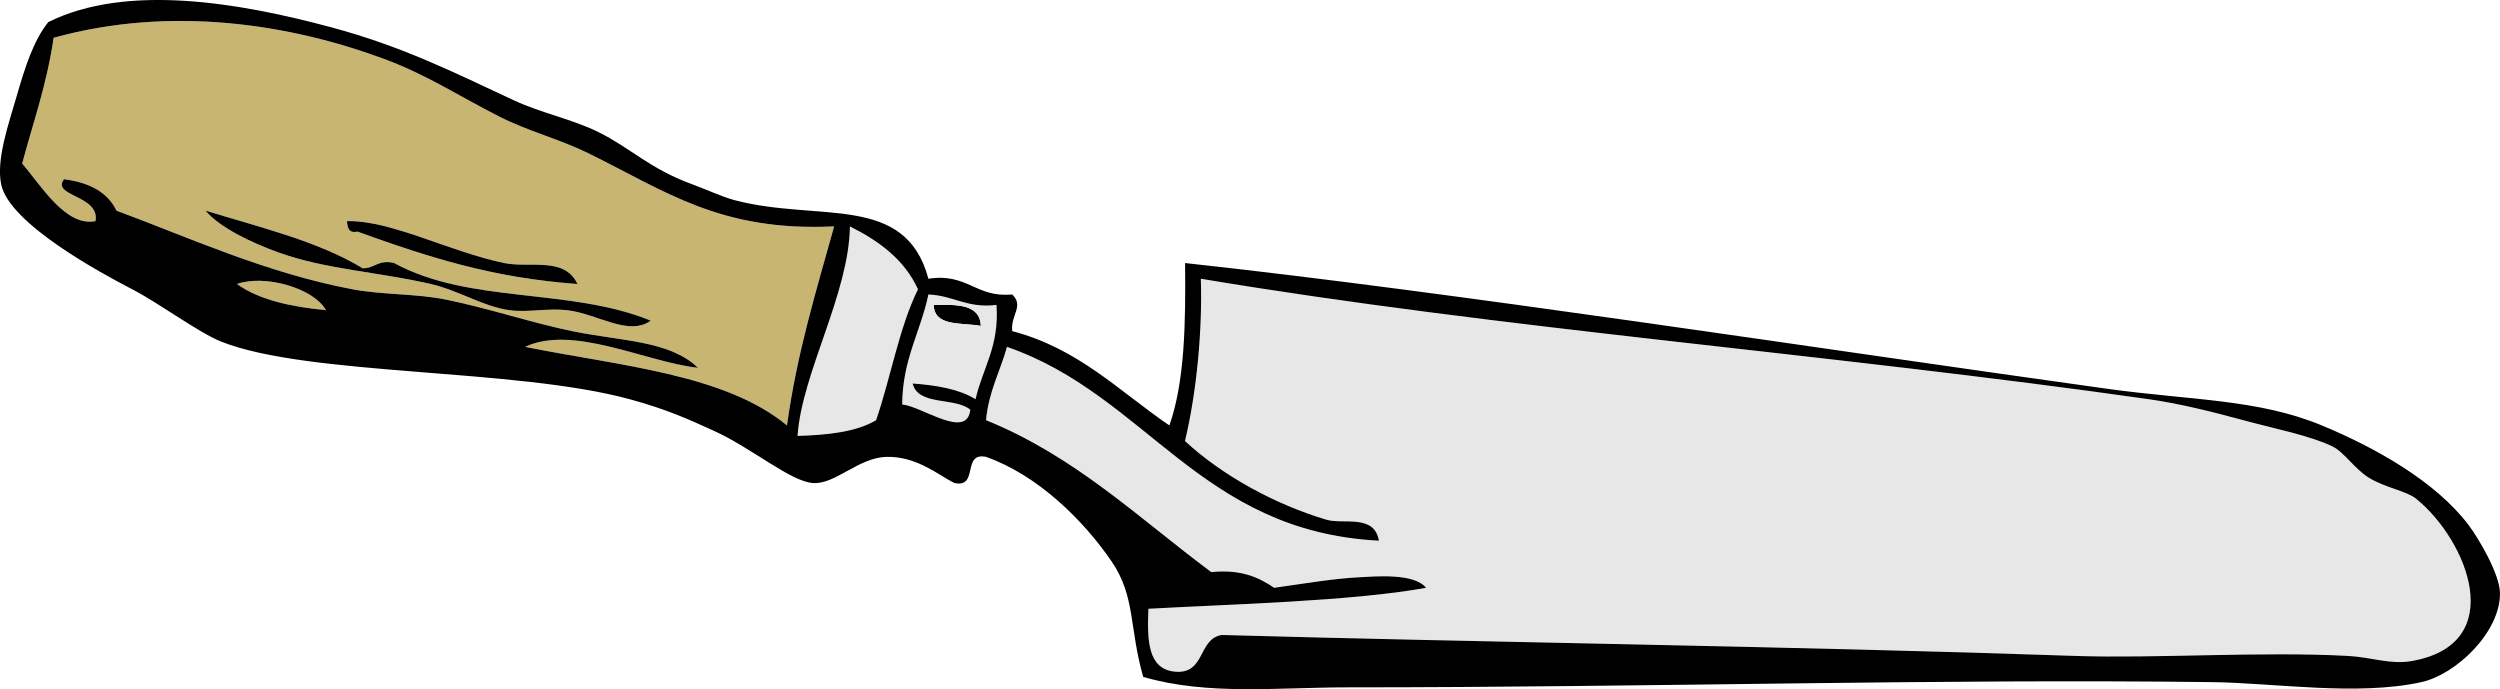 <svg xmlns="http://www.w3.org/2000/svg" viewBox="0 0 322.756 88.976"><switch><g><g clip-rule="evenodd" fill-rule="evenodd"><path fill="#C8B571" d="M107.69 29.224c-2.304 8.293-4.811 16.383-6.088 25.7-8.019-6.634-21.617-7.69-33.814-10.145 6.169-2.9 15.43 1.909 22.317 2.705-3.62-3.533-9.938-3.434-16.232-4.734-5.366-1.108-10.716-2.93-16.231-4.058-3.981-.813-8.157-.594-12.173-1.352-11.151-2.105-21.273-6.759-30.434-10.145-1.164-2.443-3.574-3.64-6.763-4.058-1.721 2.206 4.678 2.06 4.057 5.41-3.84.764-7.021-4.593-9.466-7.439C4.287 15.77 6.072 10.792 6.92 4.877 22.205.642 37.578 3.168 49.528 7.582c5.554 2.052 9.588 4.749 14.879 7.439 3.785 1.927 7.87 2.954 11.497 4.734 10.065 4.94 17.094 10.176 31.788 9.469zM36 32.606c6.095 2.187 12.749 2.478 19.612 4.059 3.585.825 6.75 2.912 10.146 3.381 2.354.327 4.873-.283 7.439 0 3.871.428 7.94 3.427 10.821 1.353-10.458-4.275-23.441-2.134-33.139-7.439-2.066-.489-2.464.692-4.058.677-5.753-3.492-13.219-5.267-20.289-7.439 1.851 2.195 5.924 4.136 9.468 5.408zm29.082 1.352c-7.173-1.499-14.586-5.539-20.289-5.411.076.825.202 1.602 1.353 1.353 9.481 3.418 17.545 5.97 28.405 6.763-1.663-3.581-6.175-2.016-9.469-2.705z"/><path d="M74.551 36.665c-10.859-.794-18.923-3.345-28.405-6.764-1.151.249-1.277-.528-1.353-1.353 5.703-.128 13.116 3.912 20.289 5.411 3.294.688 7.806-.877 9.469 2.706z"/><path fill="#E7E7E7" d="M109.72 29.224c3.752 1.885 7.017 4.254 8.791 8.116-2.447 4.991-3.507 11.371-5.41 16.907-2.544 1.515-6.199 1.917-10.145 2.029.55-8.103 6.65-18.344 6.76-27.052z"/><path fill="#C8B571" d="M30.59 36.665c3.531-1.261 9.873.486 11.498 3.381-4.519-.442-8.612-1.308-11.498-3.381z"/><path fill="#E7E7E7" d="M155.03 35.987c38.733 6.489 81.118 9.674 122.41 15.556 3.984.567 8.272 1.645 12.175 2.705 3.988 1.085 8.591 1.978 11.497 3.382 1.55.749 2.877 2.923 4.734 4.058 2.152 1.315 4.807 1.67 6.086 2.705 6.639 5.37 12.075 18.812-.677 20.967-2.68.451-5.103-.513-8.116-.677-11.034-.605-24.982.35-35.168 0-36.563-1.257-77.008-1.766-110.24-2.705-3.111.494-2.075 5.139-6.087 4.732-3.485-.346-3.551-4.112-3.381-8.116 10.436-.588 26.146-.95 35.844-2.705-1.549-1.929-6.534-1.472-8.792-1.352-3.24.171-7.051.822-10.82 1.352-2.004-1.377-4.348-2.414-8.116-2.028-9.312-6.92-17.528-14.936-29.082-19.613.336-3.722 1.827-6.288 2.705-9.468 18.084 6.262 24.871 23.824 48.019 25.023-.605-3.483-4.566-2.056-6.764-2.704-6.594-1.949-13.442-5.688-18.261-10.146 1.56-6.496 2.26-14.541 2.03-20.966z"/><path d="M126.63 42.075c-2.467-.465-6.009.147-6.086-2.706 2.99-.057 5.99-.131 6.09 2.706zM26.533 27.196c7.07 2.172 14.536 3.948 20.289 7.439 1.595.016 1.991-1.166 4.058-.677 9.699 5.306 22.682 3.165 33.139 7.439-2.88 2.074-6.95-.925-10.821-1.353-2.566-.283-5.084.327-7.439 0-3.396-.469-6.561-2.557-10.146-3.381-6.863-1.58-13.517-1.87-19.613-4.057-3.544-1.272-7.617-3.213-9.467-5.41z"/><path fill="#E7E7E7" d="M128.65 39.369c.389 5.348-1.784 8.135-2.703 12.174-2.086-1.298-4.966-1.799-8.116-2.028.684 2.921 5.483 1.729 7.438 3.381-.413 3.927-6.225-.434-8.791-.677.032-5.829 2.373-9.35 3.381-14.201 3.25.135 4.96 1.81 8.79 1.351zm-8.11 0c.078 2.853 3.618 2.242 6.086 2.706-.1-2.837-3.1-2.763-6.09-2.706z"/><path d="M130.68 38.017c1.565 1.502-.229 2.636 0 4.733 8.577 2.244 13.85 7.792 20.29 12.175 1.997-5.668 2.107-13.222 2.028-20.966 35.421 3.866 81.08 10.958 119.03 16.231 10.813 1.502 19.48 1.315 27.729 4.734 6.956 2.885 14.693 7.244 18.938 12.85 1.269 1.679 4.029 6.326 4.058 8.792.057 5.05-5.671 10.512-10.146 11.497-8.278 1.823-18.88.104-27.053 0-35.758-.449-72.225.677-111.59.677-9.017 0-18.068 1.07-26.375-1.353-1.822-6.422-.991-10.374-4.059-14.879-3.623-5.319-9.548-11.174-16.23-13.525-3.14-.66-.917 4.041-4.059 3.381-1.982-.933-4.81-3.478-8.791-3.381-3.598.087-6.611 3.562-9.469 3.381-2.904-.183-7.872-4.5-12.851-6.762-3.3-1.501-6.074-2.764-10.819-4.058-14.832-4.046-41.467-2.969-52.752-7.44-2.902-1.15-7.941-4.921-11.498-6.763C13.225 35.352 1.212 28.916.153 23.814c-.666-3.209.943-7.757 2.028-11.498 1.014-3.486 2.105-7.042 4.06-9.469 10.128-5.02 24.677-2.506 36.521.677 9.303 2.502 15.851 5.836 23.67 9.469 3.43 1.592 7.464 2.399 10.821 4.057 4.169 2.059 6.594 4.732 12.174 6.765 1.608.585 3.903 1.633 5.41 2.029 10.878 2.861 22.05-.974 25.023 10.144 5.05-.776 6.09 2.473 10.81 2.029zM75.903 19.756c-3.626-1.781-7.711-2.807-11.497-4.734-5.291-2.691-9.324-5.387-14.879-7.439C37.577 3.168 22.204.643 6.92 4.878c-.848 5.915-2.633 10.894-4.057 16.231 2.445 2.846 5.626 8.204 9.466 7.439.622-3.351-5.778-3.204-4.057-5.41 3.188.417 5.599 1.614 6.763 4.058 9.159 3.386 19.282 8.04 30.434 10.145 4.016.757 8.192.538 12.173 1.352 5.515 1.128 10.864 2.95 16.231 4.058 6.293 1.3 12.612 1.201 16.232 4.734-6.887-.797-16.149-5.604-22.317-2.705 12.198 2.454 25.795 3.511 33.814 10.145 1.277-9.317 3.784-17.407 6.088-25.7-14.694.706-21.723-4.53-31.787-9.469zm27.057 36.522c3.945-.113 7.601-.516 10.145-2.029 1.902-5.536 2.962-11.917 5.41-16.907-1.774-3.862-5.039-6.231-8.791-8.116-.11 8.706-6.21 18.947-6.76 27.052zM42.087 40.046c-1.625-2.895-7.967-4.643-11.498-3.381 2.887 2.073 6.98 2.939 11.498 3.381zm110.91 16.907c4.818 4.457 11.666 8.197 18.261 10.146 2.197.648 6.158-.78 6.764 2.704-23.148-1.199-29.935-18.761-48.019-25.023-.878 3.18-2.368 5.747-2.705 9.468 11.553 4.678 19.77 12.692 29.082 19.613 3.767-.386 6.112.651 8.116 2.028 3.77-.529 7.581-1.182 10.82-1.352 2.258-.119 7.244-.577 8.792 1.352-9.698 1.754-25.408 2.116-35.844 2.705-.169 4.004-.104 7.77 3.382 8.116 4.012.406 2.977-4.238 6.087-4.732 33.229.939 73.674 1.447 110.24 2.704 10.186.35 24.134-.604 35.168 0 3.014.165 5.437 1.128 8.116.677 12.751-2.154 7.315-15.596.677-20.966-1.28-1.035-3.934-1.39-6.087-2.706-1.857-1.134-3.184-3.309-4.734-4.058-2.905-1.403-7.508-2.296-11.496-3.381-3.902-1.062-8.189-2.138-12.175-2.705-41.294-5.882-83.679-9.067-122.41-15.556.21 6.425-.49 14.47-2.05 20.966zm-33.14-18.936c-1.009 4.851-3.35 8.372-3.381 14.201 2.566.243 8.379 4.604 8.791.677-1.954-1.65-6.755-.459-7.438-3.381 3.15.229 6.03.73 8.116 2.028.919-4.039 3.092-6.826 2.703-12.174-3.83.46-5.54-1.215-8.79-1.351z"/></g></g></switch></svg>